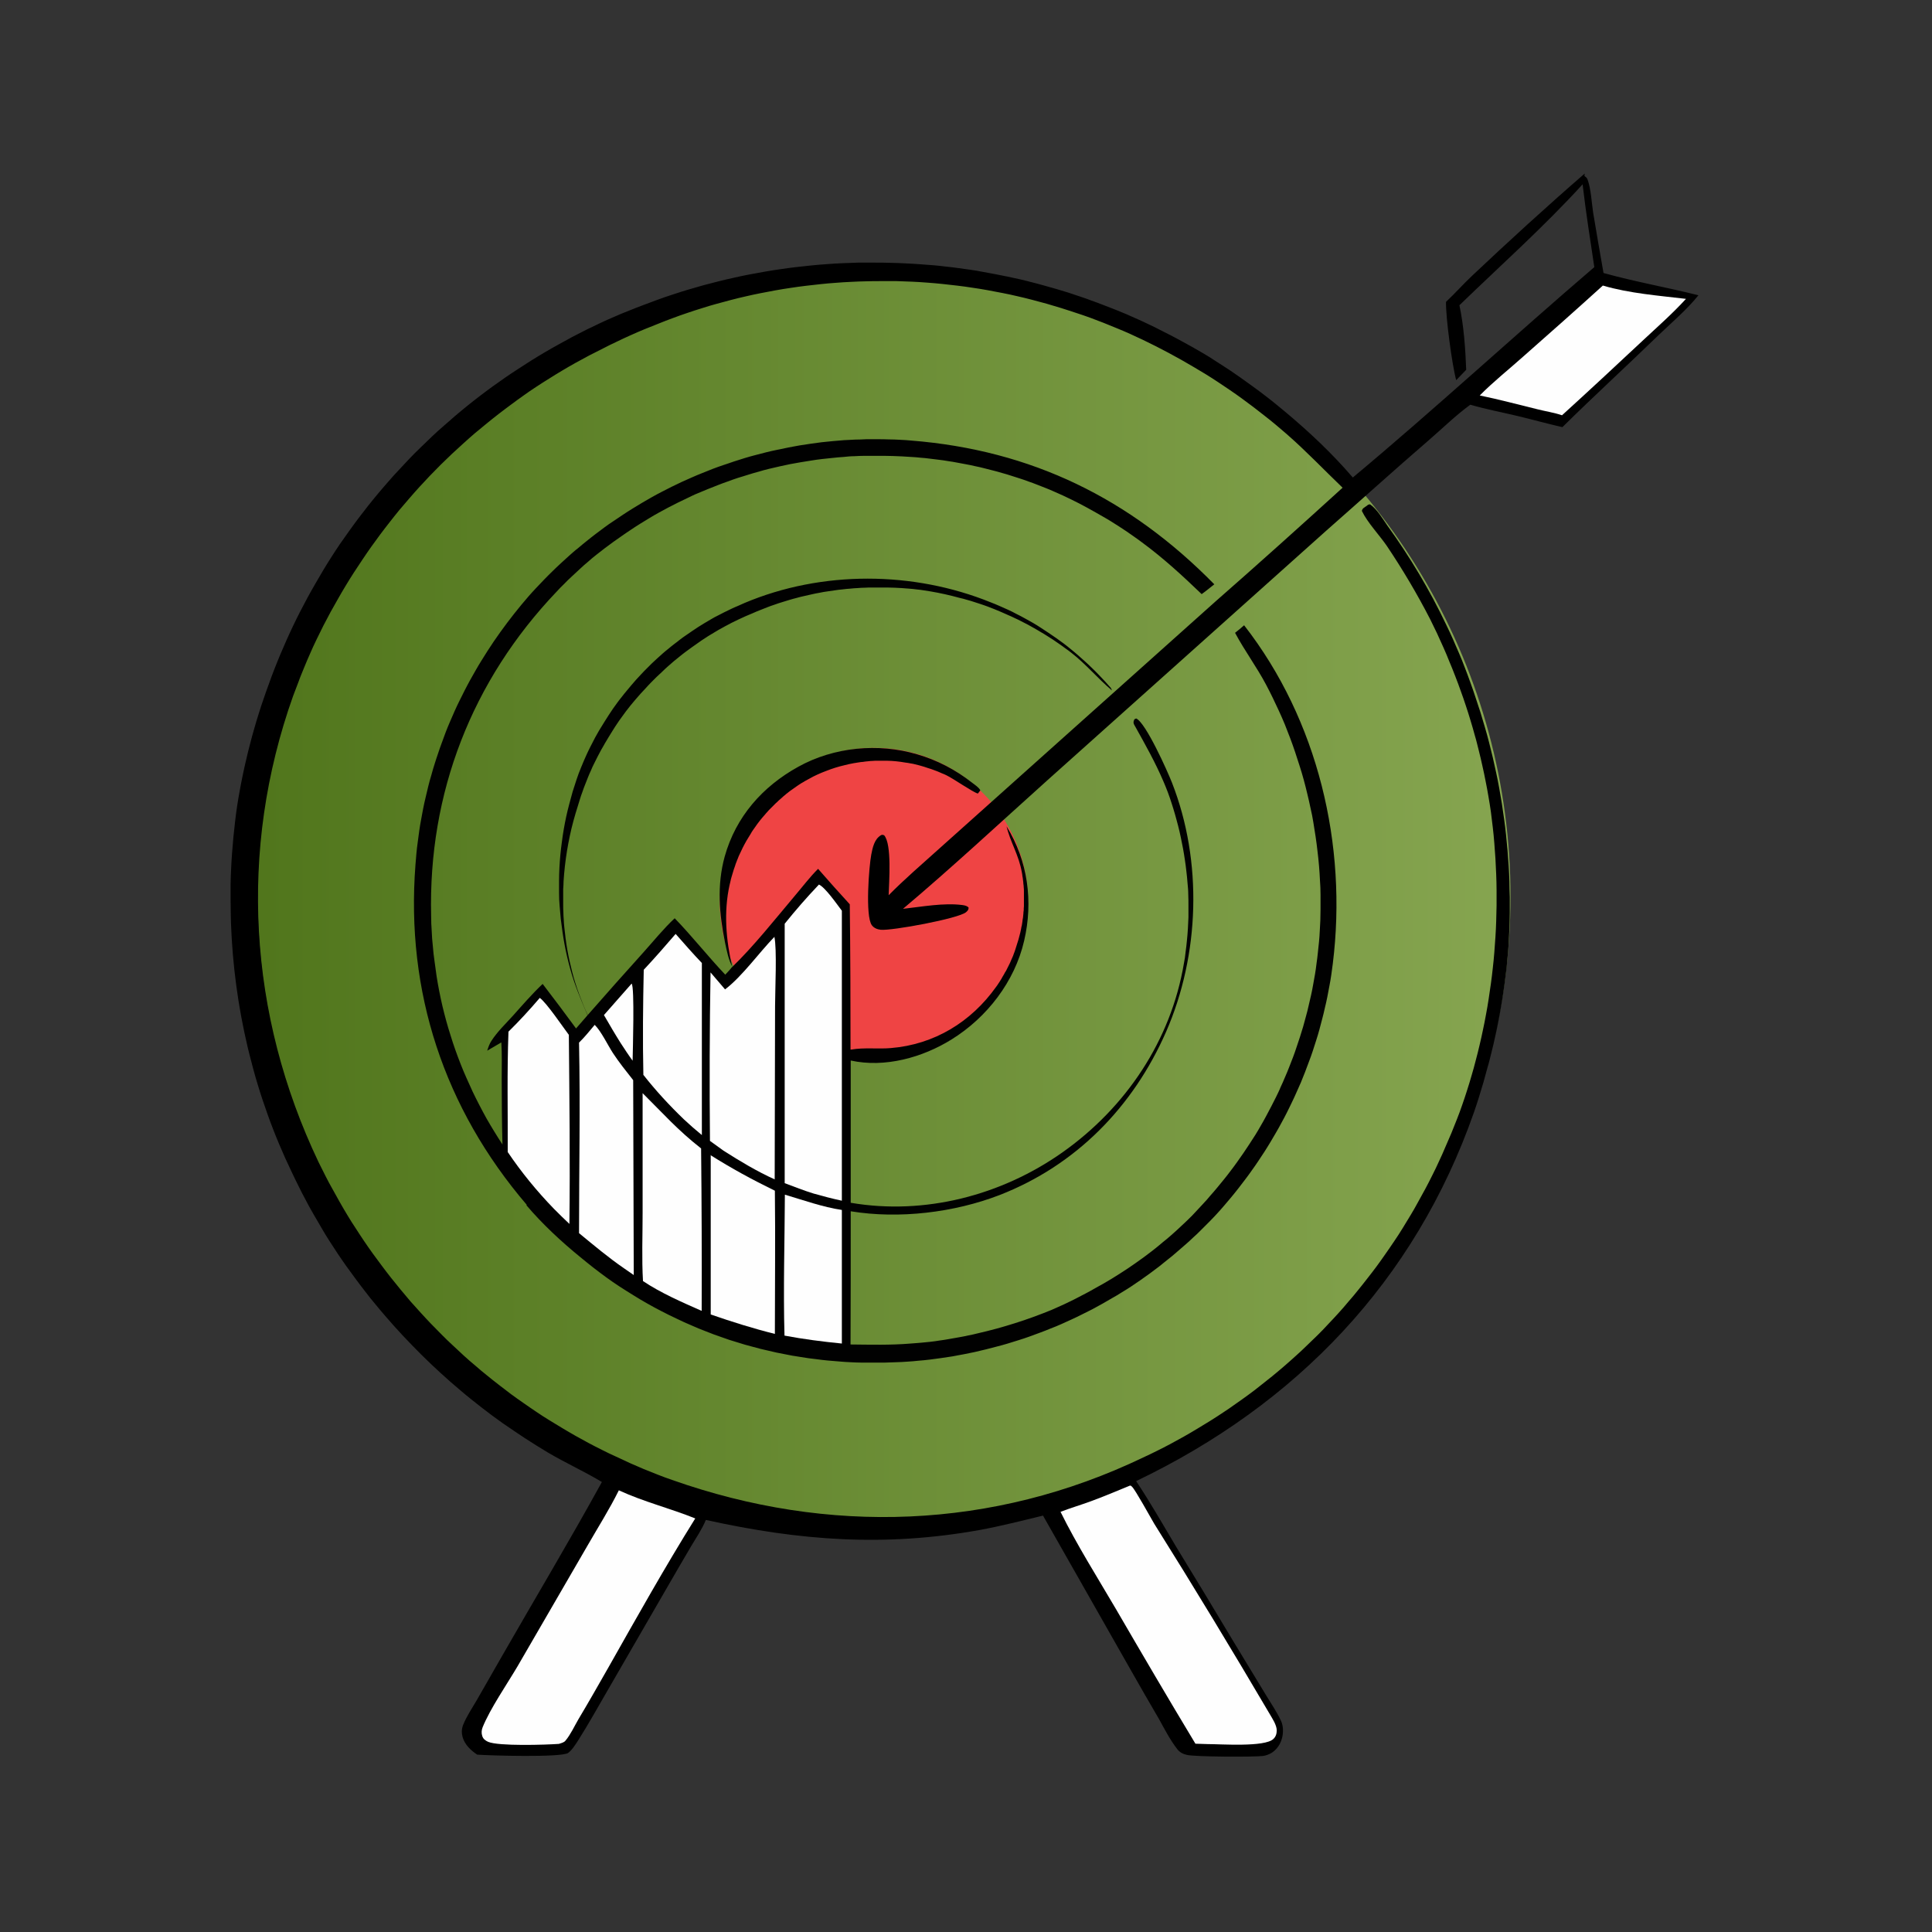 <?xml version="1.0" encoding="UTF-8"?>
<svg xmlns="http://www.w3.org/2000/svg" xmlns:xlink="http://www.w3.org/1999/xlink" version="1.1" viewBox="0 0 1024 1024">
  <rect x="0" y="0" width="1024" height="1024" fill="#333333" stroke="none"/>
  <defs>
    <style>
      .cls-1 {
        fill: #010101;
      }

      .cls-2 {
        fill: url(#New_Gradient_Swatch_1);
        opacity: .6;
      }

      .cls-3 {
        fill: #fefefe;
      }

      .cls-4 {
        fill: #ef4444;
      }
    </style>
    <linearGradient id="New_Gradient_Swatch_1" data-name="New Gradient Swatch 1" x1="136.6" y1="475.2" x2="800.6" y2="475.2" gradientUnits="userSpaceOnUse">
      <stop offset="0" stop-color="#65a30d"/>
      <stop offset="1" stop-color="#bef264"/>
    </linearGradient>
  </defs>
  <!-- Generator: Adobe Illustrator 28.6.0, SVG Export Plug-In . SVG Version: 1.2.0 Build 709)  -->
  <g>
    <g id="Layer_1" focusable="false">
      <circle class="cls-2" cx="468.6" cy="475.2" r="332"/>
      <circle class="cls-4" cx="463.2" cy="478.1" r="81.7"/>
      <path class="cls-1" d="M388.2,512.5c-2.1-3.7-3-8.7-3.9-12.8-3.1-15.3-4.4-30.4-.2-45.7,5.9-21.1,20-37.1,39-47.6,18.9-10.5,42.4-12.7,63-6.6,10.7,3.1,20.4,8.2,29.2,15.1,1.4,1.1,3.5,2.4,4.3,4l-1.3,1.7c-2.5-.6-13.1-8-16.7-9.7-.8-.4-1.5-.7-2.3-1-.8-.3-1.5-.7-2.3-1-.8-.3-1.6-.6-2.4-.9-.8-.3-1.6-.6-2.4-.8-.8-.3-1.6-.5-2.4-.8-.8-.2-1.6-.5-2.4-.7-.8-.2-1.6-.4-2.4-.6-.8-.2-1.6-.4-2.5-.5-.8-.2-1.7-.3-2.5-.4-.8-.1-1.7-.3-2.5-.4-.8-.1-1.7-.2-2.5-.3-.8,0-1.7-.2-2.5-.2-.8,0-1.7-.1-2.5-.1-.8,0-1.7,0-2.5,0-.8,0-1.7,0-2.5,0-.8,0-1.7,0-2.5.1-.8,0-1.7.1-2.5.2-.8,0-1.7.2-2.5.3-.8,0-1.7.2-2.5.3-.8.1-1.7.3-2.5.4-.8.2-1.7.3-2.5.5-.8.2-1.6.4-2.5.6-.8.2-1.6.4-2.4.6-.8.2-1.6.5-2.4.7-.8.3-1.6.5-2.4.8-.8.3-1.6.6-2.4.9-.8.3-1.6.6-2.3.9-.8.3-1.5.7-2.3,1-.8.4-1.5.7-2.3,1.1-.8.4-1.5.8-2.2,1.2-.7.4-1.5.8-2.2,1.2s-1.4.9-2.2,1.3c-.6.4-1.2.8-1.8,1.2-.6.4-1.2.8-1.7,1.2-.6.4-1.1.8-1.7,1.2-.6.4-1.1.8-1.7,1.3-.6.4-1.1.9-1.6,1.3-.5.4-1.1.9-1.6,1.4-.5.5-1.1.9-1.6,1.4-.5.5-1,1-1.5,1.4-.5.5-1,1-1.5,1.5-.5.5-1,1-1.5,1.5-.5.5-1,1-1.4,1.5-.5.5-.9,1-1.4,1.6-.5.5-.9,1.1-1.4,1.6-.4.5-.9,1.1-1.3,1.6-.4.6-.9,1.1-1.3,1.7-.4.6-.8,1.1-1.2,1.7-.4.6-.8,1.2-1.2,1.7-.4.6-.8,1.2-1.1,1.8-.4.6-.7,1.2-1.1,1.8s-.7,1.2-1.1,1.8c-.3.6-.7,1.2-1,1.8-.3.6-.6,1.2-1,1.9-.3.6-.6,1.3-.9,1.9-.3.6-.6,1.3-.9,1.9-.3.6-.6,1.3-.8,1.9-.3.6-.5,1.3-.8,2s-.5,1.3-.7,2-.5,1.3-.7,2c-.2.7-.4,1.3-.6,2-.2.7-.4,1.3-.6,2-.2.7-.4,1.4-.5,2-.2.7-.3,1.4-.5,2.1-3.2,14.3-1.9,29.4,1.4,43.5Z"/>
      <path class="cls-1" d="M279.2,638.6c-43.8-51.2-64.2-112.9-59-180.2.2-2,.3-4,.5-6,.2-2,.4-4,.7-6,.3-2,.5-4,.8-6,.3-2,.6-4,1-6,.4-2,.7-4,1.1-5.9.4-2,.8-3.9,1.3-5.9.5-2,.9-3.9,1.4-5.9.5-2,1-3.9,1.6-5.8.5-1.9,1.1-3.9,1.7-5.8.6-1.9,1.2-3.8,1.9-5.8.6-1.9,1.3-3.8,2-5.7.7-1.9,1.4-3.8,2.1-5.7.7-1.9,1.5-3.7,2.3-5.6.8-1.9,1.6-3.7,2.4-5.5.8-1.8,1.7-3.7,2.6-5.5.9-1.8,1.8-3.6,2.7-5.4.9-1.8,1.9-3.6,2.8-5.3,1-1.8,2-3.5,3-5.3,1-1.7,2-3.5,3.1-5.2,1.1-1.7,2.1-3.4,3.2-5.1,1.1-1.7,2.2-3.4,3.3-5s2.3-3.3,3.5-5c1.2-1.6,2.4-3.3,3.6-4.9,1.2-1.6,2.5-3.2,3.7-4.8,1.3-1.6,2.5-3.1,3.8-4.7,1.3-1.5,2.6-3.1,3.9-4.6,1.3-1.5,2.7-3,4.1-4.5,1.4-1.5,2.8-2.9,4.2-4.4,1.4-1.4,2.8-2.9,4.3-4.3,1.4-1.4,2.9-2.8,4.4-4.2,1.5-1.4,3-2.7,4.5-4.1,1.5-1.3,3-2.7,4.6-3.9,1.5-1.3,3-2.5,4.6-3.8,1.5-1.2,3.1-2.5,4.7-3.7,1.6-1.2,3.2-2.4,4.8-3.6,1.6-1.2,3.2-2.3,4.9-3.4,1.6-1.1,3.3-2.2,4.9-3.3,1.7-1.1,3.3-2.2,5-3.2,1.7-1,3.4-2.1,5.1-3.1,1.7-1,3.4-2,5.2-3,1.7-1,3.5-1.9,5.2-2.8,1.8-.9,3.5-1.8,5.3-2.7,1.8-.9,3.6-1.7,5.4-2.6,1.8-.8,3.6-1.6,5.4-2.4,1.8-.8,3.7-1.6,5.5-2.3,1.8-.7,3.7-1.5,5.5-2.2,1.9-.7,3.7-1.4,5.6-2s3.8-1.3,5.6-1.9c1.9-.6,3.8-1.2,5.7-1.8,1.9-.6,3.8-1.1,5.7-1.6s3.8-1,5.8-1.5c1.9-.5,3.9-.9,5.8-1.3,1.9-.4,3.9-.8,5.8-1.2s3.9-.7,5.9-1.1c2-.3,3.9-.6,5.9-.9,2-.3,3.9-.5,5.9-.8,2-.2,3.9-.4,5.9-.6,2-.2,4-.3,5.9-.5,2-.1,4-.2,5.9-.3,2,0,4-.1,5.9-.2,2,0,4,0,6,0,2,0,4,0,6,.1,2,0,4,.1,5.9.2,2,.1,4,.2,5.9.4,63.9,5.1,116,30.7,160.7,76.2-2.2,1.7-4.4,3.6-6.7,5.2-10.1-9.7-20.3-19.1-31.6-27.4-1.3-1-2.6-1.9-4-2.9-1.3-.9-2.7-1.9-4-2.8-1.4-.9-2.7-1.8-4.1-2.7-1.4-.9-2.8-1.8-4.1-2.6-1.4-.9-2.8-1.7-4.2-2.5-1.4-.8-2.8-1.6-4.2-2.4-1.4-.8-2.9-1.6-4.3-2.4-1.4-.8-2.9-1.5-4.3-2.3-1.5-.7-2.9-1.5-4.4-2.2-1.5-.7-2.9-1.4-4.4-2.1-1.5-.7-3-1.3-4.5-2s-3-1.3-4.5-1.9c-1.5-.6-3-1.2-4.6-1.8-1.5-.6-3.1-1.2-4.6-1.7-1.5-.6-3.1-1.1-4.6-1.6-1.5-.5-3.1-1-4.7-1.5-1.6-.5-3.1-1-4.7-1.4-1.6-.5-3.1-.9-4.7-1.3-1.6-.4-3.2-.8-4.7-1.2-1.6-.4-3.2-.8-4.8-1.1-1.6-.4-3.2-.7-4.8-1-1.6-.3-3.2-.6-4.8-.9-1.6-.3-3.2-.6-4.8-.8-1.6-.3-3.2-.5-4.8-.7-1.6-.2-3.2-.4-4.9-.6-1.6-.2-3.2-.4-4.9-.5-1.6-.2-3.3-.3-4.9-.4-1.6-.1-3.3-.2-4.9-.3-1.6,0-3.3-.2-4.9-.2-1.6,0-3.3-.1-4.9-.1-1.6,0-3.3,0-4.9,0-1.6,0-3.3,0-4.9,0-1.9,0-3.8.1-5.7.2-1.9,0-3.8.2-5.7.4-1.9.1-3.8.3-5.7.5-1.9.2-3.8.4-5.7.6-1.9.2-3.8.5-5.7.8-1.9.3-3.8.6-5.6.9-1.9.3-3.8.7-5.6,1-1.9.4-3.7.8-5.6,1.2-1.9.4-3.7.9-5.6,1.3-1.9.5-3.7.9-5.5,1.5-1.8.5-3.7,1-5.5,1.6-1.8.6-3.6,1.1-5.5,1.7-1.8.6-3.6,1.2-5.4,1.9-1.8.6-3.6,1.3-5.4,2-1.8.7-3.6,1.4-5.3,2.1-1.8.7-3.5,1.5-5.3,2.2s-3.5,1.6-5.2,2.4c-1.7.8-3.4,1.6-5.2,2.5-1.7.9-3.4,1.7-5.1,2.6-1.7.9-3.4,1.8-5,2.7-1.7.9-3.3,1.9-5,2.9-1.6,1-3.3,2-4.9,3-1.6,1-3.2,2-4.8,3.1-1.6,1.1-3.2,2.1-4.7,3.2-1.6,1.1-3.1,2.2-4.7,3.3-1.5,1.1-3.1,2.3-4.6,3.4-1.5,1.2-3,2.3-4.5,3.5s-3,2.4-4.4,3.7c-1.5,1.2-2.9,2.5-4.3,3.8-1.4,1.3-2.8,2.6-4.2,3.9-1.4,1.3-2.8,2.6-4.1,4-1.4,1.3-2.7,2.7-4,4.1-44.9,47.1-68.1,106.7-66.5,171.9,0,2.7.1,5.4.3,8,.1,2.7.3,5.4.6,8,.2,2.7.5,5.3.9,8s.7,5.3,1.1,8c.4,2.6.9,5.3,1.4,7.9.5,2.6,1.1,5.3,1.7,7.9.6,2.6,1.3,5.2,2,7.8.7,2.6,1.5,5.2,2.3,7.7.8,2.6,1.6,5.1,2.5,7.6.9,2.5,1.8,5,2.8,7.5,1,2.5,2,5,3.1,7.4,1.1,2.5,2.2,4.9,3.3,7.3,1.2,2.4,2.3,4.8,3.6,7.2,1.2,2.4,2.5,4.7,3.8,7.1,1.3,2.3,2.7,4.6,4.1,6.9,1.4,2.3,2.8,4.5,4.3,6.8-.3-11.6-.4-23.2-.4-34.8,0-6.4.2-12.9-.2-19.3l-7.5,4.4c.6-1.8,1.2-3.7,2.3-5.3,3.1-4.8,7.6-9.1,11.4-13.3,5.1-5.7,10.2-11.6,15.7-16.8,6,7.8,11.9,15.7,17.7,23.6l6.1-7c-3.4-8-6.8-15.9-9.1-24.3-.6-2.2-1.2-4.4-1.7-6.6-.5-2.2-1-4.4-1.4-6.7-.4-2.2-.8-4.5-1.1-6.7-.3-2.2-.6-4.5-.9-6.8-.2-2.3-.4-4.5-.6-6.8-.2-2.3-.3-4.5-.3-6.8,0-2.3,0-4.5,0-6.8,0-2.3.1-4.5.2-6.8.1-2.3.3-4.5.5-6.8.2-2.3.5-4.5.8-6.8.3-2.3.6-4.5,1-6.7.4-2.2.8-4.5,1.3-6.7.5-2.2,1-4.4,1.6-6.6.6-2.2,1.2-4.4,1.8-6.6.7-2.2,1.4-4.3,2.1-6.5.7-2.1,1.5-4.3,2.4-6.4.5-1.2,1-2.4,1.5-3.6.5-1.2,1.1-2.4,1.6-3.6.6-1.2,1.1-2.4,1.7-3.5s1.2-2.3,1.8-3.5c.6-1.2,1.2-2.3,1.9-3.5.6-1.1,1.3-2.3,2-3.4.7-1.1,1.4-2.3,2.1-3.4.7-1.1,1.4-2.2,2.1-3.3.7-1.1,1.5-2.2,2.2-3.3.8-1.1,1.5-2.1,2.3-3.2.8-1.1,1.6-2.1,2.4-3.1.8-1,1.6-2.1,2.5-3.1.8-1,1.7-2,2.5-3,.9-1,1.7-2,2.6-3,.9-1,1.8-1.9,2.7-2.9.9-1,1.8-1.9,2.7-2.8.9-.9,1.9-1.9,2.8-2.8,1-.9,1.9-1.8,2.9-2.7,1-.9,2-1.8,2.9-2.6,1-.9,2-1.7,3-2.5,1-.8,2-1.7,3.1-2.5s2.1-1.6,3.1-2.4c1.1-.8,2.1-1.6,3.2-2.3,1.1-.8,2.2-1.5,3.2-2.2,1.1-.7,2.2-1.5,3.3-2.2,1.1-.7,2.2-1.4,3.4-2.1,1.1-.7,2.3-1.3,3.4-2,1.1-.7,2.3-1.3,3.5-1.9,1.2-.6,2.3-1.2,3.5-1.8,1.2-.6,2.4-1.2,3.5-1.7,1.2-.6,2.4-1.1,3.6-1.6,1.2-.5,2.4-1.1,3.6-1.6,41-17.3,89.5-17,130.6-.3,1.5.6,3.1,1.2,4.6,1.9,1.5.7,3,1.3,4.5,2,1.5.7,3,1.4,4.4,2.2,1.5.7,2.9,1.5,4.4,2.3,1.4.8,2.9,1.6,4.3,2.4,1.4.8,2.8,1.7,4.2,2.6,1.4.9,2.8,1.8,4.1,2.7,1.4.9,2.7,1.9,4.1,2.8,1.3,1,2.7,1.9,4,2.9,1.3,1,2.6,2,3.9,3.1,1.3,1,2.5,2.1,3.8,3.2,1.2,1.1,2.5,2.2,3.7,3.3,1.2,1.1,2.4,2.2,3.6,3.4,1.2,1.1,2.3,2.3,3.5,3.5,1.1,1.2,2.3,2.4,3.4,3.6,1.1,1.2,2.2,2.5,3.3,3.7l-.3.8h-.2c0-.1.6-.5.6-.5l.2.7c-7.5-6.3-13.7-13.9-21.6-20-1-.8-2.1-1.6-3.1-2.3-1-.8-2.1-1.5-3.2-2.3-1.1-.7-2.1-1.5-3.2-2.2-1.1-.7-2.2-1.4-3.3-2.1-1.1-.7-2.2-1.4-3.3-2-1.1-.7-2.2-1.3-3.4-2s-2.3-1.3-3.4-1.9c-1.1-.6-2.3-1.2-3.5-1.8-1.2-.6-2.3-1.2-3.5-1.7-1.2-.6-2.3-1.1-3.5-1.6-1.2-.5-2.4-1.1-3.6-1.6-1.2-.5-2.4-1-3.6-1.5s-2.4-.9-3.6-1.4c-1.2-.4-2.4-.9-3.7-1.3-1.2-.4-2.5-.8-3.7-1.2-1.2-.4-2.5-.8-3.7-1.1-1.2-.4-2.5-.7-3.8-1-1.3-.3-2.5-.7-3.8-1-1.3-.3-2.5-.6-3.8-.9-1.3-.3-2.5-.5-3.8-.8-1.3-.2-2.6-.5-3.8-.7-1.3-.2-2.6-.4-3.8-.6-1.3-.2-2.6-.4-3.9-.5-1.3-.2-2.6-.3-3.9-.4-1.3-.1-2.6-.2-3.9-.3-1.3,0-2.6-.2-3.9-.2-1.3,0-2.6-.1-3.9-.1-1.3,0-2.6,0-3.9,0-1.3,0-2.6,0-3.9,0-1.3,0-2.6,0-3.9.1-1.3,0-2.6.1-3.9.2-1.3,0-2.6.2-3.9.3-1.4.1-2.7.2-4.1.4-1.4.1-2.7.3-4.1.5-1.4.2-2.7.4-4.1.6-1.4.2-2.7.4-4,.7-1.3.2-2.7.5-4,.8-1.3.3-2.7.6-4,.9-1.3.3-2.7.6-4,1-1.3.3-2.6.7-4,1.1-1.3.4-2.6.8-3.9,1.2-1.3.4-2.6.8-3.9,1.3-1.3.4-2.6.9-3.9,1.4s-2.6,1-3.8,1.5c-1.3.5-2.5,1-3.8,1.6-1.3.5-2.5,1.1-3.8,1.6-1.2.6-2.5,1.1-3.7,1.7-1.2.6-2.5,1.2-3.7,1.8s-2.4,1.3-3.6,1.9c-1.2.7-2.4,1.3-3.6,2-1.2.7-2.4,1.4-3.5,2.1-1.2.7-2.3,1.4-3.5,2.2-1.1.7-2.3,1.5-3.4,2.3-1.1.8-2.3,1.6-3.4,2.4-1.1.8-2.2,1.6-3.3,2.4-1.1.8-2.2,1.7-3.2,2.5-1.1.9-2.1,1.7-3.2,2.6-1,.9-2.1,1.8-3.1,2.7-1,.9-2,1.8-3,2.8-1,.9-2,1.9-3,2.8-1,1-1.9,1.9-2.9,2.9-1,1-1.9,2-2.8,3-.9,1-1.9,2-2.8,3-.9,1-1.8,2.1-2.7,3.1-.9,1-1.7,2.1-2.6,3.1-.8,1.1-1.7,2.1-2.5,3.2-.8,1.1-1.6,2.2-2.4,3.3-.8,1.1-1.6,2.2-2.3,3.3s-1.5,2.2-2.2,3.4-1.4,2.3-2.1,3.4c-.7,1.2-1.4,2.3-2.1,3.5-.7,1.2-1.3,2.4-2,3.5-.6,1.2-1.3,2.4-1.9,3.6s-1.2,2.4-1.8,3.6c-.6,1.2-1.2,2.4-1.7,3.7-.6,1.2-1.1,2.5-1.6,3.7-.5,1.2-1,2.5-1.5,3.8-.5,1.3-1,2.5-1.4,3.8-.5,1.3-.9,2.5-1.3,3.8-.4,1.3-.8,2.6-1.2,3.9s-.8,2.6-1.2,3.9c-.4,1.3-.7,2.6-1.1,3.9-.3,1.3-.7,2.6-1,3.9s-.6,2.6-.9,4c-.3,1.3-.5,2.7-.8,4-.2,1.3-.5,2.7-.7,4-.2,1.3-.4,2.7-.6,4-.2,1.3-.3,2.7-.5,4-.1,1.3-.3,2.7-.4,4-.1,1.3-.2,2.7-.3,4,0,1.3-.1,2.7-.2,4.1,0,1.4,0,2.7,0,4.1,0,1.4,0,2.7,0,4.1,0,1.4,0,2.7.1,4.1,0,1.4.1,2.7.2,4,0,1.3.2,2.7.3,4,.4,4,.9,8,1.6,12,.7,4,1.6,7.9,2.6,11.8,1,3.9,2.2,7.7,3.6,11.5,1.4,3.8,2.9,7.5,4.6,11.2,9.7-11.1,19.6-22.2,29.5-33.2,5.4-6,10.7-12.6,16.6-18.1,9.3,9.6,17.6,20.2,26.8,29.9,1.1-1.2,2.3-2.4,3.3-3.7,11.4-10.9,23.2-25.8,33.4-37.9,4.1-4.8,8-10,12.5-14.5,5.5,6.3,11.1,12.6,16.8,18.8.3,25.7.4,51.3.4,77,.1,0,.3,0,.4,0,6.7-1.2,14.1-.2,21-.8,23-1.9,42.5-13.8,55.8-32.5.4-.5.8-1.1,1.1-1.6.4-.5.7-1.1,1.1-1.7.4-.6.7-1.1,1-1.7.3-.6.7-1.1,1-1.7.3-.6.6-1.2,1-1.7.3-.6.6-1.2.9-1.8.3-.6.6-1.2.9-1.8.3-.6.6-1.2.8-1.8.3-.6.5-1.2.8-1.8.3-.6.5-1.2.7-1.8.2-.6.5-1.2.7-1.9.2-.6.4-1.2.6-1.9.2-.6.4-1.3.6-1.9s.4-1.3.6-1.9c.2-.6.3-1.3.5-1.9.2-.6.3-1.3.5-1.9.1-.6.3-1.3.4-1.9.1-.6.2-1.3.4-1.9.1-.7.2-1.3.3-2,0-.7.2-1.3.3-2,0-.7.2-1.3.2-2,0-.7.1-1.3.2-2,0-.7,0-1.3.1-2,0-.7,0-1.3,0-2,0-.7,0-1.3,0-2,0-.7,0-1.3,0-2,0-.7,0-1.3,0-2s0-1.3-.1-2c0-.7-.1-1.3-.2-2,0-.7-.1-1.3-.2-2,0-.7-.2-1.3-.3-2,0-.7-.2-1.3-.3-2-1.6-9.3-6.2-16.2-8.1-24.4,11.3,18.3,14.2,39.8,9.3,60.7-5,21.6-19.7,40.6-38.4,52.2-15.4,9.6-35.4,15.2-53.5,11.2v75.4c39.2,6.7,79.9-3.9,112.2-26.7,33.7-23.8,57.5-59.3,64.4-100.2.4-2,.7-4,.9-6.1.3-2,.5-4.1.7-6.1.2-2,.4-4.1.5-6.1.1-2,.2-4.1.3-6.1,0-2,0-4.1,0-6.1,0-2,0-4.1-.1-6.1,0-2-.2-4.1-.4-6.1-.2-2-.3-4.1-.6-6.1-.2-2-.5-4.1-.8-6.1-.3-2-.6-4-1-6.1-.4-2-.8-4-1.2-6s-.9-4-1.4-6c-.5-2-1.1-4-1.6-5.9s-1.2-3.9-1.8-5.9c-.6-1.9-1.3-3.9-2-5.8-.7-1.9-1.5-3.8-2.3-5.7-4.3-10.1-9.7-19.7-15-29.2-.9-1.5-1.3-2.2-.4-3.9l.9-.4c5.1,2.2,16.7,28.2,19,34.1,16.3,41.7,14.7,91.2-3.2,132.1-17.4,39.6-47.6,70.6-88.2,86.4-24.1,9.3-53.3,12.8-78.9,8.6,0,23.5,0,47.1-.1,70.6,10.6.1,21.2.4,31.9-.5,1.7-.1,3.4-.3,5.1-.4,1.7-.2,3.4-.3,5.1-.5,1.7-.2,3.4-.4,5.1-.7,1.7-.2,3.4-.5,5.1-.8,1.7-.3,3.4-.6,5.1-.9,1.7-.3,3.4-.6,5-1,1.7-.3,3.4-.7,5-1.1,1.7-.4,3.3-.8,5-1.2,1.7-.4,3.3-.9,5-1.3,1.7-.5,3.3-.9,4.9-1.4,1.6-.5,3.3-1,4.9-1.5,1.6-.5,3.3-1.1,4.9-1.6,1.6-.6,3.2-1.1,4.8-1.7,1.6-.6,3.2-1.2,4.8-1.8,1.6-.6,3.2-1.3,4.8-1.9,1.6-.7,3.1-1.4,4.7-2.1,1.6-.7,3.1-1.4,4.7-2.2,1.5-.7,3.1-1.5,4.6-2.3,1.5-.8,3.1-1.6,4.6-2.4,1.5-.8,3-1.6,4.5-2.5,1.5-.8,3-1.7,4.5-2.5,1.5-.9,2.9-1.7,4.4-2.6,1.5-.9,2.9-1.8,4.3-2.7,1.4-.9,2.9-1.9,4.3-2.8,1.4-1,2.8-1.9,4.2-2.9,1.4-1,2.8-2,4.2-3,1.4-1,2.7-2.1,4.1-3.1,1.4-1.1,2.7-2.1,4-3.2,1.3-1.1,2.6-2.2,4-3.3,1.3-1.1,2.6-2.2,3.9-3.4s2.6-2.3,3.8-3.5c1.3-1.2,2.5-2.3,3.7-3.5,1.4-1.3,2.7-2.7,4-4.1,1.3-1.4,2.6-2.8,3.9-4.2,1.3-1.4,2.6-2.8,3.8-4.3,1.3-1.4,2.5-2.9,3.7-4.3,1.2-1.5,2.4-2.9,3.6-4.4,1.2-1.5,2.4-3,3.5-4.5,1.2-1.5,2.3-3.1,3.4-4.6,1.1-1.6,2.2-3.1,3.3-4.7,1.1-1.6,2.1-3.2,3.2-4.8,1-1.6,2.1-3.2,3.1-4.8,1-1.6,2-3.3,2.9-4.9,1-1.7,1.9-3.3,2.8-5,.9-1.7,1.8-3.4,2.7-5.1.9-1.7,1.7-3.4,2.6-5.1.8-1.7,1.7-3.4,2.4-5.2.8-1.7,1.6-3.5,2.3-5.2.8-1.8,1.5-3.5,2.2-5.3.7-1.8,1.4-3.6,2.1-5.4s1.3-3.6,1.9-5.4c.6-1.8,1.2-3.6,1.8-5.4.6-1.8,1.1-3.7,1.7-5.5.5-1.8,1-3.7,1.5-5.5.5-1.8,1-3.7,1.4-5.6.4-1.9.9-3.7,1.3-5.6.4-1.9.8-3.7,1.1-5.6.3-1.9.7-3.8,1-5.6.3-1.9.6-3.8.8-5.7.3-1.9.5-3.8.7-5.7.2-1.9.4-3.8.6-5.7.2-1.9.3-3.8.4-5.7.1-1.9.2-3.8.3-5.7,0-1.9.1-3.8.1-5.7,0-2.6,0-5.2,0-7.7,0-2.6-.1-5.2-.3-7.7-.1-2.6-.3-5.1-.5-7.7-.2-2.6-.5-5.1-.8-7.7s-.6-5.1-1-7.7c-.4-2.6-.8-5.1-1.2-7.6-.4-2.5-.9-5.1-1.5-7.6-.5-2.5-1.1-5-1.7-7.5-.6-2.5-1.2-5-1.9-7.5-.7-2.5-1.4-5-2.2-7.4-.8-2.5-1.6-4.9-2.4-7.4-.8-2.4-1.7-4.9-2.6-7.3-.9-2.4-1.9-4.8-2.8-7.2-1-2.4-2-4.7-3.1-7.1-1.1-2.4-2.2-4.7-3.3-7-1.1-2.3-2.3-4.6-3.5-6.9-5-9.5-11.5-18.2-16.5-27.6,1.6-1.3,3.3-2.6,4.8-4,39.2,50.3,54.8,116.6,47,179.4-.3,2-.5,3.9-.8,5.9-.3,2-.6,3.9-1,5.9s-.7,3.9-1.1,5.8c-.4,1.9-.8,3.9-1.3,5.8-.4,1.9-.9,3.9-1.4,5.8-.5,1.9-1,3.8-1.5,5.7-.5,1.9-1.1,3.8-1.7,5.7-.6,1.9-1.2,3.8-1.8,5.6-.6,1.9-1.3,3.7-2,5.6s-1.4,3.7-2.1,5.6c-.7,1.8-1.5,3.7-2.2,5.5-.8,1.8-1.6,3.6-2.4,5.4-.8,1.8-1.6,3.6-2.5,5.4-.9,1.8-1.7,3.6-2.6,5.3-.9,1.8-1.8,3.5-2.8,5.3-.9,1.7-1.9,3.5-2.9,5.2-1,1.7-2,3.4-3,5.1-1,1.7-2.1,3.4-3.1,5-1.1,1.7-2.2,3.3-3.3,5-1.1,1.6-2.2,3.3-3.4,4.9-1.1,1.6-2.3,3.2-3.5,4.8-1.2,1.6-2.4,3.2-3.6,4.7-1.2,1.6-2.5,3.1-3.7,4.6-1.3,1.5-2.5,3-3.8,4.5-1.3,1.5-2.6,3-3.9,4.4s-2.7,2.9-4.1,4.3c-1.4,1.4-2.8,2.8-4.2,4.2-1.4,1.4-2.8,2.8-4.3,4.1-1.4,1.4-2.9,2.7-4.4,4-1.5,1.3-3,2.6-4.5,3.9-1.5,1.3-3,2.6-4.6,3.8-1.5,1.2-3.1,2.5-4.6,3.7-1.6,1.2-3.2,2.4-4.8,3.6-1.6,1.2-3.3,2.3-4.9,3.5-1.7,1.1-3.3,2.3-5,3.4-1.7,1.1-3.4,2.2-5.1,3.2-1.7,1.1-3.4,2.1-5.2,3.1-1.7,1-3.5,2-5.2,3-1.8,1-3.5,1.9-5.3,2.9-1.8.9-3.6,1.8-5.4,2.7-1.8.9-3.6,1.8-5.4,2.6-1.8.8-3.7,1.7-5.5,2.5-1.8.8-3.7,1.6-5.6,2.3-1.9.8-3.7,1.5-5.6,2.2-1.9.7-3.8,1.4-5.7,2.1-1.9.7-3.8,1.3-5.7,1.9-1.9.6-3.8,1.2-5.8,1.8-1.9.6-3.9,1.1-5.8,1.6-1.9.5-3.9,1-5.8,1.5-2,.5-3.9.9-5.9,1.4-2,.4-3.9.8-5.9,1.2-2,.4-4,.7-5.9,1.1-2,.3-4,.6-6,.9-2,.3-4,.5-6,.8-2,.2-4,.5-6,.6-2,.2-4,.4-6,.5-2,.1-4,.3-6,.3-2,0-4,.2-6,.2-2,0-4,0-6,0-2,0-4,0-6,0-2,0-4-.1-6-.2-2-.1-4-.2-6-.4-2-.2-4-.3-6-.5-2-.2-4-.4-6-.7-2.9-.3-5.7-.7-8.6-1.2-2.8-.4-5.7-.9-8.5-1.5-2.8-.5-5.6-1.1-8.4-1.8-2.8-.6-5.6-1.3-8.4-2.1-2.8-.7-5.5-1.5-8.3-2.4-2.8-.8-5.5-1.7-8.2-2.7-2.7-.9-5.4-1.9-8.1-3-2.7-1-5.3-2.1-8-3.3-2.6-1.1-5.3-2.3-7.9-3.6-2.6-1.2-5.2-2.5-7.7-3.8-2.6-1.3-5.1-2.7-7.6-4.1-2.5-1.4-5-2.9-7.4-4.4-2.5-1.5-4.9-3.1-7.3-4.6-2.4-1.6-4.8-3.2-7.1-4.9-2.3-1.7-4.6-3.4-6.9-5.2-2.3-1.8-4.5-3.6-6.7-5.4-10.2-8.3-20.2-17.6-28.7-27.6Z"/>
      <path class="cls-3" d="M334.8,521.4c1.6,1.8.6,35.4.5,40.8-2.2-3-4.2-6.1-6.3-9.3-3.1-4.9-6-9.9-8.9-14.9l14.7-16.7Z"/>
      <path class="cls-3" d="M416,633.2c9.8,2.9,20.1,6.6,30.2,8.1v70.8c-10.2-1-20.3-2.3-30.4-4.2-.7-24.8.1-49.8.2-74.7Z"/>
      <path class="cls-3" d="M358.1,495c4.6,5.2,9.1,10.4,13.9,15.4v91.2c-3.2-2.6-6.4-5.4-9.5-8.3-7.7-7.4-14.9-15.2-21.5-23.6-.4-18.5-.2-37.1.2-55.7,5.8-6.2,11.4-12.6,16.9-19Z"/>
      <path class="cls-3" d="M376.5,612.2c11.1,7,22.3,13.1,34.2,18.9.3,25.3,0,50.6,0,75.9-11.6-2.9-22.7-6.4-34-10.3v-84.5Z"/>
      <path class="cls-3" d="M340.6,579.4c11.2,11.1,18.4,19.4,31,29.3.3,28.7.4,57.4.3,86.1-10.4-4.6-21.5-9.4-31.1-15.8-.7-11.9-.2-24.1-.2-36v-63.6Z"/>
      <path class="cls-3" d="M286.1,528.9c3.6,2.6,12.3,15.5,15.4,19.6.3,33.3.7,66.8.3,100.2-2.8-2.6-5.5-5.3-8.2-8-9.1-9.4-17.2-19.3-24.5-30.1.1-21.2-.4-42.6.4-63.8,5.8-5.7,11.3-11.7,16.6-17.9Z"/>
      <path class="cls-3" d="M315.3,543.3c3.4,3.4,6.8,10.6,9.6,14.9,3.3,5,7,9.6,10.7,14.3l.3,103.3-5.2-3.6c-8.3-5.7-16-12.2-23.8-18.6,0-33.6.7-67.3,0-101,3-2.9,5.6-6.2,8.3-9.4Z"/>
      <path class="cls-3" d="M410.4,496.4c1.5,6.4.4,28.4.4,36.9l-.2,91.8c-9.5-4.3-18.3-9.6-27.1-15.2l-7.2-5.2c-.3-29.8-.2-59.5.3-89.3,2.6,3,5.1,6,7.7,9,9.2-7,18-19.5,26.3-28Z"/>
      <path class="cls-3" d="M434,468.8c3.4,1.5,9.6,10.5,12.2,13.9v153.7c-5.1-1.1-10.1-2.4-15-3.8-5.2-1.6-10.2-3.6-15.3-5.5v-137.5c5.8-7.2,11.8-14.1,18.1-20.7Z"/>
      <path d="M839.8,93.3c.9.7,1.3.9,1.7,2,1.8,5.1,2.1,12.1,2.9,17.4,1.8,10.7,3.6,21.4,5.5,32,16.5,4.6,33.6,7.6,50.3,11.8-6,7.5-14,14.3-20.9,20.9-16.9,16.4-34.4,32.4-51.2,49-7.9-1.8-15.8-4-23.7-5.9-8.4-2-16.9-3.6-25.1-6-7.7,5.6-14.8,12.6-22,18.8-18.3,15.8-36.3,32.1-54.5,48.1l-147.6,132.1c-25.4,22.8-50.5,46.2-76.6,68.2,10-1.1,21.6-3.3,31.5-2,1.3.2,2.5.4,3.3,1.4-.1,1.2-.5,1.6-1.4,2.4-4.1,3.4-39.4,9.9-45.2,9.3-1.8-.2-3.6-.9-4.7-2.4-3.6-4.8-1.5-31.3-.3-37.5.7-3.6,1.6-8.1,5.1-10.2.7-.4,1-.2,1.7,0,4.2,4.7,2.6,24.9,2.4,31.8,8.5-8.6,17.7-16.5,26.7-24.6l42.8-38.3,103.5-92.6c22.7-19.9,45.2-40.1,67.6-60.5-9.9-9.5-19.3-19.4-29.6-28.4-3.8-3.3-7.7-6.6-11.7-9.7-4-3.2-8-6.2-12.1-9.2-4.1-3-8.3-5.8-12.5-8.6-4.2-2.8-8.6-5.5-12.9-8-4.4-2.6-8.8-5.1-13.3-7.5-4.5-2.4-9-4.7-13.6-6.9-4.6-2.2-9.2-4.3-13.9-6.2-4.7-2-9.4-3.8-14.2-5.6-2.5-.9-5.1-1.8-7.6-2.6-2.5-.8-5.1-1.7-7.7-2.5-2.6-.8-5.1-1.5-7.7-2.3-2.6-.7-5.2-1.4-7.8-2.1-2.6-.7-5.2-1.3-7.8-1.9-2.6-.6-5.2-1.2-7.9-1.7-2.6-.5-5.3-1-7.9-1.5s-5.3-.9-8-1.3c-2.7-.4-5.3-.8-8-1.1-2.7-.3-5.3-.6-8-.9-2.7-.3-5.4-.5-8-.7-2.7-.2-5.4-.4-8-.5-2.7-.1-5.4-.2-8.1-.3-2.7,0-5.4,0-8.1,0-2.7,0-5.4,0-8.1.1-2.7,0-5.4.2-8.1.3-2.7.1-5.4.3-8,.5-2.7.2-5.4.4-8,.7-2.7.3-5.3.6-8,.9-2.7.3-5.3.7-8,1.1-2.7.4-5.3.8-8,1.3-2.6.5-5.3,1-7.9,1.5-2.6.5-5.3,1.1-7.9,1.7-2.6.6-5.2,1.2-7.8,1.9-2.6.7-5.2,1.4-7.8,2.1-2.6.7-5.2,1.5-7.7,2.3-2.6.8-5.1,1.6-7.7,2.5-2.5.9-5.1,1.7-7.6,2.7-2.5.9-5,1.9-7.5,2.9-2.5,1-5,2-7.5,3-2.5,1-4.9,2.1-7.4,3.2-2.4,1.1-4.9,2.2-7.3,3.4-2.5,1.2-4.9,2.3-7.3,3.6-2.4,1.2-4.9,2.5-7.3,3.7-2.4,1.3-4.8,2.6-7.2,3.9-2.4,1.3-4.7,2.7-7.1,4.1-2.3,1.4-4.7,2.8-7,4.3-2.3,1.4-4.6,2.9-6.9,4.4-2.3,1.5-4.5,3-6.7,4.6-2.2,1.6-4.4,3.1-6.6,4.8-2.2,1.6-4.4,3.3-6.5,4.9-2.2,1.7-4.3,3.4-6.4,5.1-2.1,1.7-4.2,3.5-6.3,5.2-2.1,1.8-4.1,3.6-6.1,5.4-2,1.8-4,3.7-6,5.5-2,1.9-3.9,3.8-5.9,5.7-1.9,1.9-3.8,3.9-5.7,5.8-1.9,2-3.7,4-5.6,6-1.8,2-3.6,4-5.4,6.1-1.8,2.1-3.5,4.1-5.3,6.2-1.7,2.1-3.4,4.2-5.1,6.4-1.7,2.1-3.3,4.3-5,6.5-1.6,2.2-3.2,4.4-4.8,6.6-1.6,2.2-3.1,4.5-4.6,6.7-1.5,2.3-3,4.5-4.5,6.8-1.5,2.3-2.9,4.6-4.3,6.9-1.4,2.3-2.8,4.7-4.1,7-1.3,2.4-2.7,4.7-4,7.1-1.3,2.4-2.5,4.8-3.8,7.2-1.2,2.4-2.4,4.9-3.6,7.3s-2.3,4.9-3.4,7.4c-1.1,2.5-2.2,5-3.2,7.5-1,2.5-2.1,5-3,7.6-1,2.5-1.9,5.1-2.9,7.6-29,81.6-23.7,168.8,13.5,246.9,1.2,2.4,2.4,4.8,3.6,7.2,1.2,2.4,2.5,4.8,3.8,7.1,1.3,2.4,2.6,4.7,3.9,7,1.3,2.3,2.7,4.7,4.1,7,1.4,2.3,2.8,4.6,4.3,6.8,1.5,2.3,2.9,4.5,4.4,6.7,1.5,2.2,3,4.4,4.6,6.6,1.6,2.2,3.2,4.4,4.8,6.5,1.6,2.2,3.3,4.3,4.9,6.4,1.7,2.1,3.4,4.2,5.1,6.3,1.7,2.1,3.5,4.1,5.2,6.2,1.8,2,3.6,4,5.4,6,1.8,2,3.7,4,5.5,5.9,1.9,1.9,3.8,3.9,5.7,5.8,1.9,1.9,3.8,3.8,5.8,5.6,2,1.8,3.9,3.7,5.9,5.5,2,1.8,4,3.6,6.1,5.3,2,1.8,4.1,3.5,6.2,5.2,2.1,1.7,4.2,3.4,6.3,5,2.1,1.6,4.3,3.3,6.4,4.9,2.2,1.6,4.4,3.2,6.6,4.7,2.2,1.5,4.4,3.1,6.7,4.6,2.2,1.5,4.5,3,6.8,4.4,2.3,1.4,4.6,2.8,6.9,4.2,2.3,1.4,4.6,2.7,7,4.1,2.3,1.3,4.7,2.6,7.1,3.9,2.4,1.3,4.8,2.5,7.2,3.7,2.4,1.2,4.8,2.4,7.3,3.5,2.4,1.1,4.9,2.3,7.3,3.4,2.5,1.1,4.9,2.1,7.4,3.2,2.5,1,5,2,7.5,3,2.5,1,5,1.9,7.6,2.8,82.9,29.3,170.1,26.3,249.7-11.9,2.4-1.1,4.9-2.3,7.3-3.5,2.4-1.2,4.8-2.4,7.2-3.7,2.4-1.3,4.7-2.6,7.1-3.9,2.3-1.3,4.7-2.7,7-4.1,2.3-1.4,4.6-2.8,6.9-4.2,2.3-1.4,4.5-2.9,6.8-4.4s4.5-3,6.7-4.6c2.2-1.5,4.4-3.1,6.6-4.7,2.2-1.6,4.3-3.2,6.4-4.9,2.1-1.7,4.2-3.3,6.3-5,2.1-1.7,4.1-3.4,6.2-5.2,2-1.8,4.1-3.5,6.1-5.4,2-1.8,4-3.6,5.9-5.5,1.9-1.9,3.9-3.7,5.8-5.6,1.9-1.9,3.8-3.8,5.6-5.8,1.9-2,3.7-3.9,5.5-5.9,1.8-2,3.6-4,5.3-6.1,1.8-2,3.5-4.1,5.2-6.2,1.7-2.1,3.4-4.2,5-6.3,1.7-2.1,3.3-4.3,4.9-6.4,1.6-2.2,3.2-4.4,4.7-6.6,1.5-2.2,3.1-4.4,4.6-6.7,1.5-2.2,3-4.5,4.4-6.8,1.4-2.3,2.8-4.6,4.2-6.9,1.4-2.3,2.7-4.6,4-7,1.3-2.3,2.6-4.7,3.9-7.1,1.3-2.4,2.5-4.8,3.7-7.2,1.2-2.4,2.4-4.8,3.5-7.3,1.1-2.4,2.3-4.9,3.3-7.4,1.1-2.5,2.1-4.9,3.2-7.4,1-2.5,2-5,3-7.5,1-2.5,1.9-5,2.8-7.6.9-2.6,1.8-5.2,2.6-7.8.8-2.6,1.7-5.3,2.4-7.9.8-2.6,1.5-5.3,2.2-8,.7-2.7,1.4-5.3,2-8,.6-2.7,1.3-5.4,1.8-8.1.6-2.7,1.1-5.4,1.6-8.1.5-2.7,1-5.4,1.4-8.2.4-2.7.8-5.5,1.2-8.2.4-2.7.7-5.5,1-8.2.3-2.7.6-5.5.8-8.2.2-2.7.4-5.5.6-8.3.2-2.8.3-5.5.4-8.3,0-2.8.2-5.5.2-8.3,0-2.8,0-5.5,0-8.3s-.1-5.5-.2-8.3c-.1-2.8-.3-5.5-.4-8.3-.2-2.8-.4-5.5-.6-8.3s-.5-5.5-.8-8.2c-.3-2.7-.7-5.5-1-8.2-.4-2.7-.8-5.5-1.3-8.2-.5-2.7-.9-5.4-1.5-8.1-.5-2.7-1.1-5.4-1.7-8.1-.6-2.7-1.2-5.4-1.9-8.1-.7-2.7-1.3-5.4-2.1-8-.7-2.7-1.5-5.3-2.3-8-.8-2.6-1.6-5.3-2.5-7.9-.9-2.6-1.7-5.2-2.7-7.8-.9-2.6-1.9-5.2-2.9-7.8-1-2.6-2-5.1-3.1-7.7-1-2.6-2.1-5.1-3.2-7.6-1.1-2.5-2.3-5-3.4-7.5-1.2-2.5-2.4-5-3.6-7.4-6.9-13.4-14.6-26.4-23-38.9-4-5.8-10.3-12.4-13.2-18.5.3-1.5,1.4-1.8,2.6-2.7,1-.8.4-.5,1.7-.8,3.7,2.5,6.6,7.5,9.1,11.1,12.1,16.8,22.4,34,31.3,52.7,1.2,2.5,2.4,5,3.5,7.5,1.1,2.5,2.2,5.1,3.3,7.6,1.1,2.5,2.1,5.1,3.1,7.7,1,2.6,2,5.2,2.9,7.8.9,2.6,1.9,5.2,2.7,7.8.9,2.6,1.7,5.3,2.6,7.9.8,2.6,1.6,5.3,2.4,8,.8,2.7,1.5,5.3,2.2,8,.7,2.7,1.3,5.4,2,8.1.6,2.7,1.2,5.4,1.8,8.1.6,2.7,1.1,5.4,1.6,8.1.5,2.7.9,5.5,1.4,8.2.4,2.7.8,5.5,1.2,8.2.4,2.7.7,5.5,1,8.2.3,2.8.5,5.5.8,8.3.2,2.8.4,5.5.6,8.3.2,2.8.3,5.5.4,8.3,0,2.8.1,5.5.2,8.3,0,2.8,0,5.5,0,8.3,0,2.8-.1,5.5-.2,8.3-.1,2.8-.3,5.5-.4,8.3-.2,2.8-.4,5.5-.7,8.3-.2,2.8-.5,5.5-.9,8.3-.3,2.7-.7,5.5-1.1,8.2-.4,2.7-.8,5.5-1.3,8.2-.5,2.7-.9,5.5-1.5,8.2-.5,2.7-1.1,5.4-1.7,8.1-.6,2.7-1.2,5.4-1.9,8.1-.7,2.7-1.3,5.4-2.1,8-.7,2.7-1.5,5.3-2.2,8-.8,2.7-1.6,5.3-2.4,7.9-.8,2.6-1.7,5.3-2.6,7.9-31.4,89.6-94.1,154.7-179,195.4,0,.1.2.2.2.4,7.4,11.1,14.1,22.9,20.9,34.3,10.1,16.5,20.1,33,30,49.6l17.6,29c2.7,4.5,5.9,9.1,8.1,13.9,1.2,2.6,1.2,5.9.6,8.6-.8,3.4-2.7,6.4-5.7,8.3-1.4.8-3,1.4-4.5,1.6-4.9.6-36.4.5-40.5-.6-2.1-.5-3.7-1.4-5-3.1-3.8-4.9-6.7-10.6-9.7-16-5.1-8.8-10.2-17.5-15.2-26.4l-46.2-81.3c-11.1,2.7-22.1,5.5-33.4,7.6-50.5,9.1-95.5,5.7-145.3-5.3-2,4.9-5.2,9.5-7.9,14.1-4.4,7.5-8.8,15-13.1,22.5l-31.5,54.5c-4.9,8.4-9.7,17.1-14.9,25.3-1.4,2.2-3.5,5.6-5.6,7.1-3.6,2.5-41.7,1.4-48.2.9-3.4-2.3-6.5-5.2-7.7-9.2-.6-2.2-.6-4.3.2-6.4,1.8-4.6,4.8-9,7.3-13.3l13.4-23.4c17.6-30.7,35.8-61.1,52.9-92.2-9.4-5.7-19.5-10.2-28.9-15.8-4-2.4-8-4.9-12-7.5-3.9-2.6-7.8-5.2-11.7-7.9-3.8-2.7-7.6-5.5-11.3-8.4-3.7-2.9-7.4-5.8-11-8.9-3.6-3-7.1-6.1-10.6-9.3-3.5-3.2-6.9-6.4-10.2-9.7-3.3-3.3-6.6-6.7-9.8-10.1-3.2-3.4-6.3-6.9-9.4-10.5-1.8-2.1-3.6-4.2-5.3-6.3-1.8-2.1-3.5-4.3-5.2-6.5s-3.4-4.4-5-6.6c-1.6-2.2-3.3-4.5-4.9-6.7-1.6-2.3-3.2-4.5-4.7-6.8-1.5-2.3-3-4.6-4.5-6.9-1.5-2.3-2.9-4.7-4.3-7.1-1.4-2.4-2.8-4.8-4.2-7.2-1.4-2.4-2.7-4.8-4-7.3-1.3-2.4-2.6-4.9-3.8-7.4-1.2-2.5-2.5-4.9-3.6-7.4-1.2-2.5-2.3-5-3.5-7.5-1.1-2.5-2.2-5.1-3.3-7.6-1.1-2.6-2.1-5.1-3.1-7.7-1-2.6-2-5.2-2.9-7.8-.9-2.6-1.8-5.2-2.7-7.8-.9-2.6-1.7-5.3-2.5-7.9-.8-2.6-1.6-5.3-2.3-8-.7-2.7-1.4-5.3-2.1-8-.7-2.7-1.3-5.4-1.9-8.1-.6-2.7-1.2-5.4-1.7-8.1-.5-2.7-1.1-5.4-1.5-8.1-.5-2.7-.9-5.4-1.3-8.2-.4-2.7-.8-5.5-1.1-8.2-.3-2.7-.7-5.5-.9-8.2-.3-2.7-.5-5.5-.7-8.3-.2-2.8-.4-5.5-.5-8.3-.1-2.8-.3-5.5-.3-8.3,0-2.8-.1-5.5-.1-8.3,0-2.8,0-5.5,0-8.3,0-2.8.2-5.5.3-8.3.1-2.8.3-5.5.5-8.3.2-2.8.5-5.5.7-8.3.3-2.8.6-5.5.9-8.3.3-2.8.7-5.5,1.1-8.3.4-2.7.9-5.5,1.4-8.2.5-2.7,1-5.5,1.6-8.2s1.1-5.4,1.8-8.1c.6-2.7,1.3-5.4,2-8.1.7-2.7,1.4-5.4,2.2-8.1.8-2.7,1.5-5.3,2.4-8,.8-2.7,1.7-5.3,2.6-7.9.9-2.6,1.8-5.3,2.8-7.9.9-2.6,1.9-5.2,2.9-7.8,1-2.6,2.1-5.2,3.1-7.7,1.1-2.6,2.2-5.1,3.3-7.6,1.1-2.5,2.3-5.1,3.5-7.6,1.2-2.5,2.4-5,3.7-7.5,1.3-2.5,2.6-4.9,3.9-7.4,1.3-2.4,2.7-4.9,4.1-7.3,1.4-2.4,2.8-4.8,4.2-7.2s2.9-4.7,4.4-7.1c1.5-2.3,3-4.7,4.6-7,1.6-2.3,3.2-4.6,4.8-6.8,1.6-2.3,3.3-4.5,4.9-6.7,1.7-2.2,3.4-4.4,5.1-6.6,1.7-2.2,3.5-4.3,5.3-6.5s3.6-4.2,5.4-6.3c1.8-2.1,3.7-4.2,5.6-6.2,1.9-2,3.8-4.1,5.7-6.1,1.9-2,3.9-4,5.9-5.9,2-1.9,4-3.9,6-5.8,2-1.9,4.1-3.8,6.2-5.6,2.1-1.8,4.2-3.7,6.3-5.5,2.1-1.8,4.3-3.6,6.4-5.3,2.2-1.7,4.3-3.5,6.5-5.1,2.2-1.7,4.4-3.3,6.7-5,2.2-1.6,4.5-3.2,6.8-4.8,2.3-1.6,4.6-3.1,6.9-4.6,2.3-1.5,4.7-3,7-4.5,2.4-1.5,4.7-2.9,7.1-4.3s4.8-2.8,7.2-4.1c2.4-1.3,4.9-2.7,7.3-4,2.5-1.3,4.9-2.5,7.4-3.8,2.5-1.2,5-2.4,7.5-3.6s5-2.3,7.6-3.4c2.5-1.1,5.1-2.2,7.7-3.2,2.6-1,5.2-2.1,7.7-3,2.6-1,5.2-1.9,7.8-2.9s5.2-1.8,7.9-2.7c2.6-.9,5.3-1.7,7.9-2.5,2.7-.8,5.3-1.5,8-2.3,2.7-.7,5.4-1.4,8.1-2.1,2.7-.7,5.4-1.3,8.1-1.9,2.7-.6,5.4-1.2,8.1-1.7,2.7-.5,5.5-1,8.2-1.5,2.7-.5,5.5-.9,8.2-1.3,2.7-.4,5.5-.8,8.2-1.1,2.8-.3,5.5-.6,8.3-.9,2.8-.3,5.5-.5,8.3-.7,2.8-.2,5.5-.4,8.3-.5,2.8-.1,5.5-.2,8.3-.3,2.8,0,5.5,0,8.3,0,2.8,0,5.5,0,8.3.1,2.8,0,5.5.2,8.3.3,2.8.1,5.5.3,8.3.5,2.2.2,4.4.3,6.6.5,2.2.2,4.4.4,6.6.7,2.2.2,4.4.5,6.6.8,2.2.3,4.4.6,6.5.9,2.2.3,4.4.7,6.5,1.1,2.2.4,4.3.8,6.5,1.2s4.3.9,6.5,1.3c2.2.5,4.3.9,6.5,1.4,2.1.5,4.3,1,6.4,1.6,2.1.5,4.3,1.1,6.4,1.7,2.1.6,4.2,1.2,6.4,1.8,2.1.6,4.2,1.3,6.3,1.9,2.1.7,4.2,1.4,6.3,2.1,2.1.7,4.2,1.4,6.2,2.2,2.1.7,4.1,1.5,6.2,2.3,2.1.8,4.1,1.6,6.2,2.4,2,.8,4.1,1.7,6.1,2.5,2,.9,4,1.8,6.1,2.7,2,.9,4,1.8,6,2.8,2,.9,4,1.9,5.9,2.9,2,1,3.9,2,5.9,3,2,1,3.9,2.1,5.8,3.1,1.9,1.1,3.9,2.1,5.8,3.2,1.9,1.1,3.8,2.2,5.7,3.3,1.9,1.1,3.8,2.3,5.6,3.5,1.9,1.2,3.7,2.4,5.6,3.6s3.7,2.4,5.5,3.7c1.8,1.2,3.6,2.5,5.4,3.8,1.8,1.3,3.6,2.6,5.4,3.9,1.8,1.3,3.5,2.6,5.3,4,1.7,1.3,3.5,2.7,5.2,4.1,1.7,1.4,3.4,2.8,5.1,4.2,12.8,10.7,24.9,22.1,35.8,34.8,43.5-36.3,85-74.7,128-111.5-2.2-14.7-4.5-29.2-6.2-43.9-20.5,22.5-43.4,42.9-65.3,64.1,2.3,10.6,3.2,23.3,3.6,34.2l-5.3,5.5c-2.2-8-5.6-33.5-5.4-41.5,4.8-4.5,9.1-9.4,13.9-13.9,19.5-18.4,39.3-36.5,59.6-54.1Z"/>
      <path class="cls-3" d="M849.7,151.4c14,4.1,29.5,5.3,43.9,7-7.1,7.8-15.2,14.9-22.9,22.1-14.2,13.3-28.4,26.5-42.8,39.6-4.1-1.4-8.8-2.1-13.1-3.2-10.2-2.5-20.3-5.2-30.5-7.3,7.2-7.3,15.3-13.7,22.9-20.5,14.2-12.5,28.4-25.1,42.4-37.8Z"/>
      <path class="cls-3" d="M328,789.9c13.2,6.1,27.1,9.5,40.5,14.9-16.1,25.8-31.1,52.6-46.1,79.1-5.2,9.1-10.4,18.3-15.8,27.3-2.1,3.6-4.2,8.2-6.9,11.4-.8,1-2.3,1.3-3.5,1.7-6.9.5-32,1.3-37.5-1.1-1.5-.7-2.6-1.5-3.1-3.1-.5-1.5-.4-3.1.2-4.6,4-9.9,12.9-22.8,18.5-32.3l37.1-64c5.5-9.6,11.6-19.2,16.5-29.1Z"/>
      <path class="cls-3" d="M598.8,787.4c.5,0,.6,0,1.2.6,1.8,1.7,9.8,16.3,11.7,19.5,20.9,33.3,41.3,67,61.3,101,1.4,2.4,3.6,5.7,3.7,8.5,0,1.8-.4,3.4-1.8,4.7-4.6,4.4-27.8,2.7-34.9,2.7l-6.4-.2c-14.3-23.7-28.3-47.6-42.2-71.5-9.9-16.9-20.6-33.8-29.3-51.4,5.2-2,10.6-3.6,15.8-5.5,7.1-2.6,14-5.5,21-8.4Z"/>
    </g>
  </g>
</svg>